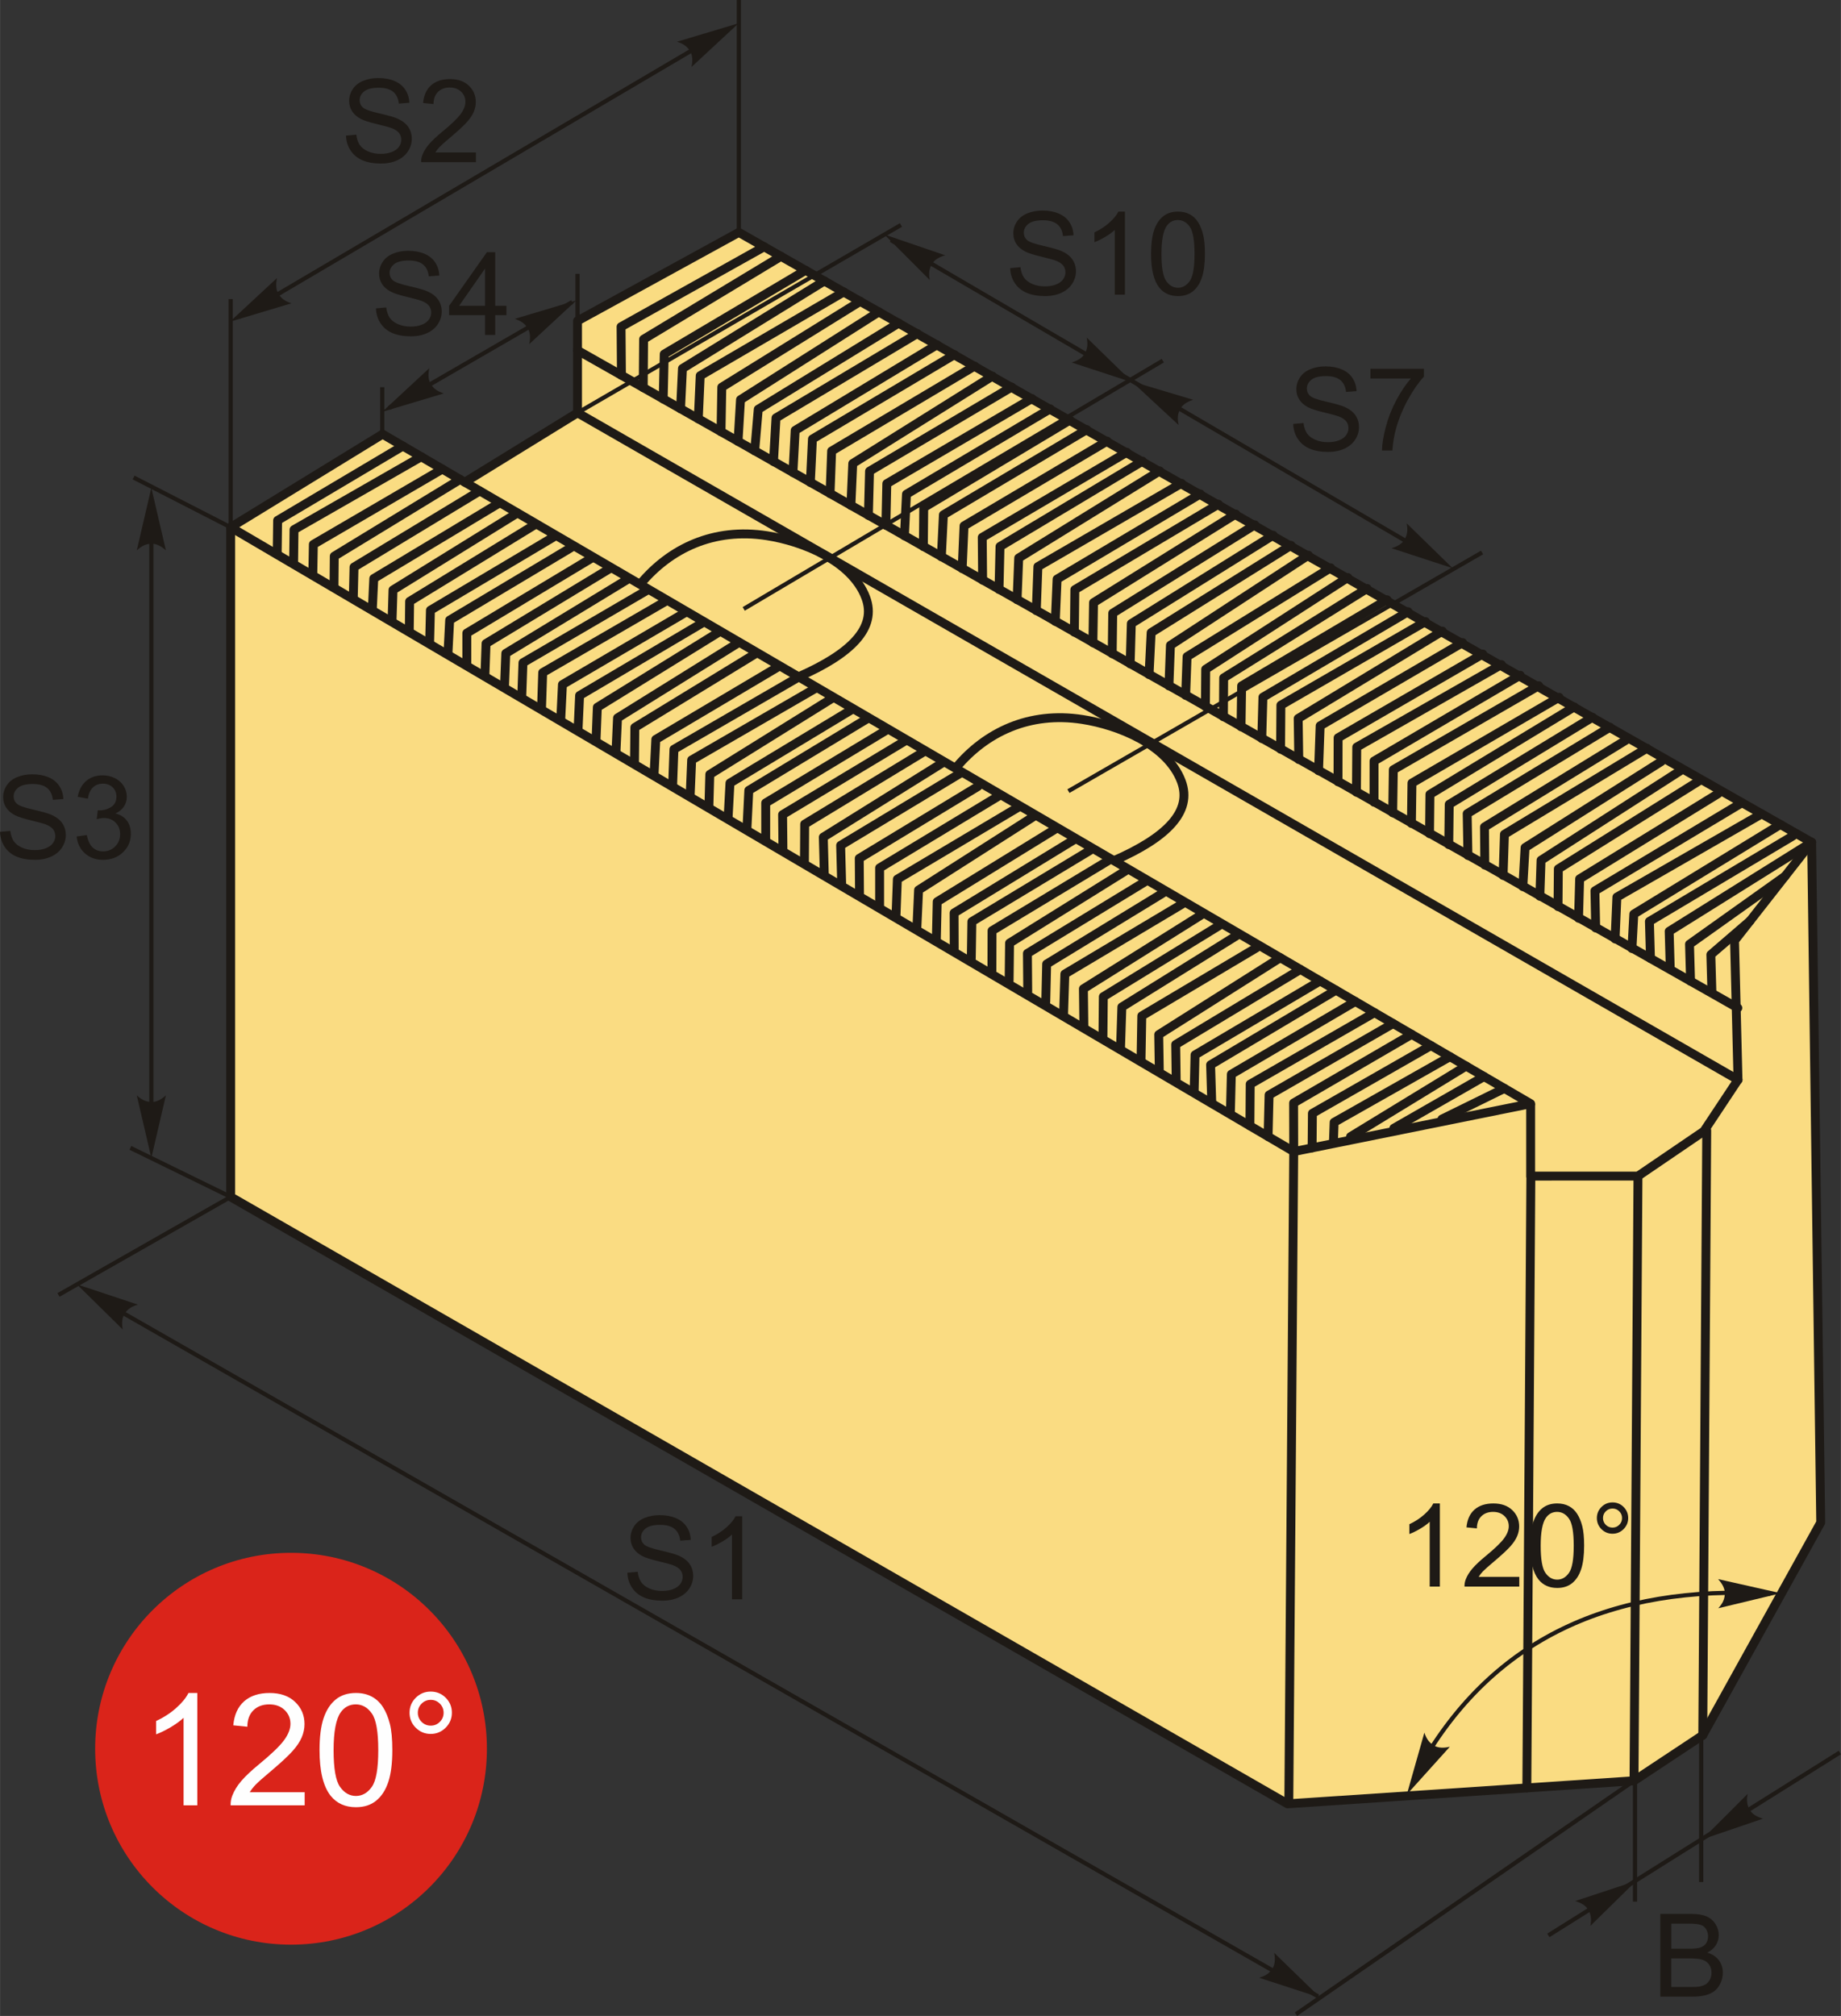 <?xml version="1.0" encoding="UTF-8"?>
<!DOCTYPE svg PUBLIC "-//W3C//DTD SVG 1.1//EN" "http://www.w3.org/Graphics/SVG/1.1/DTD/svg11.dtd">
<!-- Creator: CorelDRAW 2018 (64-Bit) -->
<svg xmlns="http://www.w3.org/2000/svg" xml:space="preserve" width="1034px" height="1132px" version="1.1" style="shape-rendering:geometricPrecision; text-rendering:geometricPrecision; image-rendering:optimizeQuality; fill-rule:evenodd; clip-rule:evenodd"
viewBox="0 0 1417.86 1552.31"
 xmlns:xlink="http://www.w3.org/1999/xlink">
 <rect x="0" y="0" width="1417.86" height="1552.31" fill="#333333" stroke="none"/>
 <defs>
  <style type="text/css">
   <![CDATA[
    .str1 {stroke:#1E1A16;stroke-width:3.24;stroke-miterlimit:22.926}
    .str0 {stroke:#1E1A16;stroke-width:6.85;stroke-linecap:round;stroke-linejoin:round;stroke-miterlimit:22.926}
    .fil1 {fill:none}
    .fil0 {fill:#FADC82}
    .fil4 {fill:#DA241A}
    .fil5 {fill:#FEFEFE;fill-rule:nonzero}
    .fil3 {fill:#1E1A16;fill-rule:nonzero}
    .fil2 {fill:#1E1A16;fill-rule:nonzero}
   ]]>
  </style>
 </defs>
 <g id="Layer_x0020_1">
  <g id="_1982986776112">
   <polygon class="fil0 str0" points="991.6,1388.97 177.64,921.62 177.64,406.03 294.62,334.33 357.96,371.3 444.78,317.87 444.78,247.08 569.01,178.96 1395.27,648.56 1402.27,1172.38 1311.42,1336.15 1258.47,1371.21 "/>
   <polyline class="fil1 str0" points="357.96,371.3 1178.87,849.87 996.38,886.73 177.64,406.03 "/>
   <line class="fil1 str0" x1="444.78" y1="269.78" x2="1338.43" y2= "776.13" />
   <line class="fil1 str0" x1="1338.56" y1="831.44" x2="444.78" y2= "317.87" />
   <polyline class="fil1 str0" points="1178.86,850.88 1178.86,905.62 1261.52,905.59 1312.31,871.02 1338.56,831.44 "/>
   <line class="fil1 str0" x1="1258.47" y1="1371.21" x2="1261.52" y2= "905.59" />
   <line class="fil1 str0" x1="992.62" y1="1385.26" x2="996.38" y2= "886.74" />
   <path class="fil1 str0" d="M493.42 449.41c22.63,-27.02 56.1,-43.28 97.17,-36.92 27.64,4.29 65.43,19.29 76.15,47.58 8.87,23.41 -11.44,43.36 -51.49,60.97"/>
   <path class="fil1 str0" d="M736.47 590.91c22.63,-27.01 56.11,-43.27 97.17,-36.91 27.65,4.29 65.43,19.29 76.15,47.58 8.87,23.41 -11.44,43.35 -51.48,60.96"/>
   <polyline class="fil1 str0" points="213.45,426.88 213.79,400.71 310.27,343.46 "/>
   <polyline class="fil1 str0" points="226.09,434.23 226.42,407.84 324.39,351.7 "/>
   <polyline class="fil1 str0" points="240.88,442.85 241.32,419.18 340.68,361.21 "/>
   <polyline class="fil1 str0" points="354.33,369.18 257.43,428.25 257.21,452.35 "/>
   <polyline class="fil1 str0" points="369.44,378.05 272.64,436.65 272.06,460.99 "/>
   <polyline class="fil1 str0" points="384.89,387.14 287.85,445.46 286.72,469.53 "/>
   <polyline class="fil1 str0" points="398.38,395.06 302.66,454.27 301.91,478.38 "/>
   <polyline class="fil1 str0" points="412.76,403.52 315.47,463.07 315.18,486.1 "/>
   <polyline class="fil1 str0" points="428.04,412.5 331.48,469.88 330.85,495.22 "/>
   <polyline class="fil1 str0" points="441.7,420.53 346.3,477.48 344.97,503.44 "/>
   <polyline class="fil1 str0" points="456.5,429.24 359.51,487.49 359.51,511.9 "/>
   <polyline class="fil1 str0" points="470.34,437.37 374.32,495.5 373.45,520.02 "/>
   <polyline class="fil1 str0" points="484.25,445.55 389.53,503.1 388.52,528.79 "/>
   <polyline class="fil1 str0" points="498.93,454.18 402.74,510.31 401.82,536.53 "/>
   <polyline class="fil1 str0" points="513.31,462.63 417.95,517.91 417.05,545.4 "/>
   <polyline class="fil1 str0" points="528.24,471.41 433.16,527.12 431.85,554.02 "/>
   <polyline class="fil1 str0" points="541.6,479.27 446.37,535.53 445.19,561.79 "/>
   <polyline class="fil1 str0" points="553.99,486.55 460.04,544.6 459.03,569.84 "/>
   <polyline class="fil1 str0" points="568.48,495.07 475.58,552.84 474.4,578.79 "/>
   <polyline class="fil1 str0" points="582.21,503.15 488.91,560.14 488.65,587.08 "/>
   <polyline class="fil1 str0" points="599.53,513.33 505.08,569.34 503.75,595.87 "/>
   <polyline class="fil1 str0" points="614.13,521.91 519.04,576.95 518.05,604.2 "/>
   <polyline class="fil1 str0" points="627.99,530.06 532.68,585.2 531.55,612.06 "/>
   <polyline class="fil1 str0" points="640.93,537.66 546.64,596.3 545.97,620.45 "/>
   <polyline class="fil1 str0" points="655.89,546.46 562.18,602.96 560.79,629.08 "/>
   <polyline class="fil1 str0" points="667.81,553.47 576.7,608.59 575.28,637.52 "/>
   <polyline class="fil1 str0" points="682.69,562.22 589.71,618.26 589.72,645.92 "/>
   <polyline class="fil1 str0" points="696.95,570.61 602.72,627.27 602.98,653.64 "/>
   <polyline class="fil1 str0" points="711.26,579.02 619.73,634.61 619.54,663.28 "/>
   <polyline class="fil1 str0" points="725.7,587.51 634.07,644.61 634.81,672.17 "/>
   <polyline class="fil1 str0" points="739.37,595.54 647.42,650.95 648.2,679.96 "/>
   <polyline class="fil1 str0" points="753.16,605.58 661.76,660.96 661.96,687.97 "/>
   <polyline class="fil1 str0" points="769.06,613 677.44,668.3 677.44,696.99 "/>
   <polyline class="fil1 str0" points="783.95,621.75 691.11,676.97 690.09,704.36 "/>
   <polyline class="fil1 str0" points="795.98,628.82 707.46,685.31 706.18,713.72 "/>
   <polyline class="fil1 str0" points="812.51,638.55 721.8,694.32 721.16,722.44 "/>
   <polyline class="fil1 str0" points="826.71,646.89 734.81,702.99 734.9,730.44 "/>
   <polyline class="fil1 str0" points="839.82,654.6 748.49,709.66 748.05,738.1 "/>
   <polyline class="fil1 str0" points="853.56,662.68 764.03,716.66 763.93,747.34 "/>
   <polyline class="fil1 str0" points="866.93,670.54 777.52,726.18 777.19,755.06 "/>
   <polyline class="fil1 str0" points="881.55,679.14 791.28,734.12 791.52,763.4 "/>
   <polyline class="fil1 str0" points="895.83,687.53 806.09,742.32 805.41,771.49 "/>
   <polyline class="fil1 str0" points="910.46,696.13 820.11,749.99 819.09,782.18 "/>
   <polyline class="fil1 str0" points="924.93,704.64 834.4,761.37 834.77,791.38 "/>
   <polyline class="fil1 str0" points="938.82,712.81 849.74,767.45 849.43,799.98 "/>
   <polyline class="fil1 str0" points="952.11,720.62 864.02,775.39 862.96,807.91 "/>
   <polyline class="fil1 str0" points="967.71,729.79 879.37,782.26 878.76,817.17 "/>
   <polyline class="fil1 str0" points="588.54,190.02 478.31,251.6 478.6,288.96 "/>
   <polyline class="fil1 str0" points="601.5,197.37 495.67,261.2 495.38,298.48 "/>
   <polyline class="fil1 str0" points="620.48,208.12 511.56,272.65 510.76,307.2 "/>
   <polyline class="fil1 str0" points="634.95,216.32 525.6,283.74 524.12,314.78 "/>
   <polyline class="fil1 str0" points="649.86,224.77 539.27,289.28 537.79,322.53 "/>
   <polyline class="fil1 str0" points="662.62,232 555.89,298.14 555.29,332.46 "/>
   <polyline class="fil1 str0" points="676.93,240.1 570.3,307.75 568.4,339.89 "/>
   <polyline class="fil1 str0" points="692.2,248.76 583.97,315.14 581.23,347.17 "/>
   <polyline class="fil1 str0" points="706.47,256.84 597.64,321.79 595.71,355.38 "/>
   <polyline class="fil1 str0" points="721.66,265.45 612.41,331.39 610.69,363.88 "/>
   <polyline class="fil1 str0" points="735.09,273.06 625.71,338.04 624.09,371.47 "/>
   <polyline class="fil1 str0" points="750.64,281.87 640.49,347.28 639.27,380.08 "/>
   <polyline class="fil1 str0" points="764.32,289.62 656.75,356.89 655.33,389.2 "/>
   <polyline class="fil1 str0" points="779.15,298.02 669.68,362.8 668.8,396.83 "/>
   <polyline class="fil1 str0" points="794.78,306.88 682.98,372.4 682.27,404.48 "/>
   <polyline class="fil1 str0" points="808.81,314.83 698.12,380.53 696.54,412.57 "/>
   <polyline class="fil1 str0" points="824.04,323.46 711.42,390.87 711.14,420.84 "/>
   <polyline class="fil1 str0" points="837,330.8 726.57,396.42 725,428.71 "/>
   <polyline class="fil1 str0" points="852.67,339.68 742.46,404.91 741.03,437.8 "/>
   <polyline class="fil1 str0" points="867.82,348.26 756.49,413.78 756.78,446.73 "/>
   <polyline class="fil1 str0" points="879.9,355.11 770.16,420.8 769.4,453.89 "/>
   <polyline class="fil1 str0" points="893.17,362.63 784.57,429.66 783.32,461.78 "/>
   <polyline class="fil1 str0" points="909.96,372.14 799.35,436.31 798.11,470.17 "/>
   <polyline class="fil1 str0" points="924.47,380.36 814.13,445.92 812.74,478.47 "/>
   <polyline class="fil1 str0" points="938.38,388.24 827.8,454.05 827.44,486.81 "/>
   <polyline class="fil1 str0" points="951.74,395.81 842.2,464.02 841.71,494.9 "/>
   <polyline class="fil1 str0" points="966.41,404.13 856.98,472.15 856.58,503.33 "/>
   <polyline class="fil1 str0" points="980.54,412.13 871.31,480.16 870.41,511.18 "/>
   <polyline class="fil1 str0" points="994.3,419.92 886.57,487.13 884.96,519.43 "/>
   <polyline class="fil1 str0" points="1007.68,427.51 901.43,496.87 900.27,528.11 "/>
   <polyline class="fil1 str0" points="1024.83,437.22 914.24,505.58 913.15,535.42 "/>
   <polyline class="fil1 str0" points="1038.04,444.71 928.59,515.32 928.36,544.04 "/>
   <polyline class="fil1 str0" points="1052.92,453.14 942.43,521.98 942.24,551.91 "/>
   <polyline class="fil1 str0" points="1068.3,461.85 956.27,528.13 955.79,559.6 "/>
   <polyline class="fil1 str0" points="1084.5,471.03 972.66,536.84 971.77,568.66 "/>
   <polyline class="fil1 str0" points="1097.88,478.62 986.5,542.99 986.25,576.87 "/>
   <polyline class="fil1 str0" points="1110.88,485.98 999.82,553.24 1000.28,584.83 "/>
   <polyline class="fil1 str0" points="1126.47,494.81 1016.73,558.88 1015.5,593.46 "/>
   <polyline class="fil1 str0" points="1141.96,503.59 1030.57,568.1 1030.48,601.96 "/>
   <polyline class="fil1 str0" points="1156.34,511.74 1044.92,575.27 1044.69,610.01 "/>
   <polyline class="fil1 str0" points="1170.82,519.94 1058.24,586.03 1058.23,617.7 "/>
   <polyline class="fil1 str0" points="1185.09,528.03 1073.1,592.7 1072.61,625.85 "/>
   <polyline class="fil1 str0" points="1200.8,536.93 1087.45,602.95 1087.04,634.03 "/>
   <polyline class="fil1 str0" points="1212.4,544.33 1101.29,611.66 1100.97,641.94 "/>
   <polyline class="fil1 str0" points="1226.44,552.31 1116.15,619.34 1115.79,650.34 "/>
   <polyline class="fil1 str0" points="1239.92,559.96 1129.98,626.52 1130.55,658.71 "/>
   <polyline class="fil1 str0" points="1251.98,570.1 1143.31,636.77 1143.54,666.08 "/>
   <polyline class="fil1 str0" points="1268.41,576.14 1158.68,642.4 1157.64,674.08 "/>
   <polyline class="fil1 str0" points="1279.47,586.37 1174.57,652.65 1172.85,682.7 "/>
   <polyline class="fil1 str0" points="1294.13,593.48 1186.87,662.39 1185.95,690.13 "/>
   <polyline class="fil1 str0" points="1308.3,601.49 1200.19,669.05 1199.94,698.07 "/>
   <polyline class="fil1 str0" points="1323.25,611.15 1216.59,676.74 1215.75,707.03 "/>
   <polyline class="fil1 str0" points="1341.65,618.09 1228.37,685.96 1228.96,714.53 "/>
   <polyline class="fil1 str0" points="1356.81,626.7 1245.28,690.78 1243.89,722.99 "/>
   <polyline class="fil1 str0" points="1371.18,634.87 1258.32,703.85 1256.89,730.36 "/>
   <polyline class="fil1 str0" points="1380.79,643.69 1270.34,709.48 1271.15,738.01 "/>
   <line class="fil1 str1" x1="177.64" y1="406.03" x2="102.88" y2= "367.7" />
   <line class="fil1 str1" x1="177.64" y1="921.62" x2="100.39" y2= "883.86" />
   <line class="fil1 str1" x1="116.53" y1="386.32" x2="116.53" y2= "876.41" />
   <path id="стрелка.cdr" class="fil2" d="M116.53 375.55l11.21 48.24c-3.46,-3.16 -7.31,-5.27 -11.2,-5.11 -4.15,0.17 -7.27,1.5 -11.23,5.11l11.22 -48.24z"/>
   <path id="стрелка.cdr_0" class="fil2" d="M116.53 891.66l11.21 -48.24c-3.46,3.16 -7.31,5.27 -11.2,5.11 -4.15,-0.17 -7.27,-1.5 -11.23,-5.11l11.22 48.24z"/>
   <line class="fil1 str1" x1="569.01" y1="178.96" x2="569.01" y2= "0" />
   <line class="fil1 str1" x1="177.64" y1="406.03" x2="177.64" y2= "230.28" />
   <line class="fil1 str1" x1="183.88" y1="244.24" x2="560.79" y2= "22.3" />
   <path id="стрелка.cdr_1" class="fil2" d="M177.03 247.76l36.3 -33.68c-1.02,4.57 -0.94,8.96 1.13,12.26 2.21,3.51 4.9,5.56 10,7.21l-47.43 14.21z"/>
   <path id="стрелка.cdr_2" class="fil2" d="M568.85 17.92l-36.31 33.68c1.02,-4.58 0.95,-8.96 -1.12,-12.26 -2.21,-3.51 -4.91,-5.57 -10.01,-7.22l47.44 -14.2z"/>
   <line class="fil1 str1" x1="444.78" y1="247.08" x2="444.78" y2= "210.87" />
   <line class="fil1 str1" x1="294.38" y1="334.34" x2="294.38" y2= "298.13" />
   <line class="fil1 str1" x1="440.68" y1="232.58" x2="299.59" y2= "314.2" />
   <path id="стрелка.cdr_3" class="fil2" d="M443.85 231.34l-36.3 33.68c1.01,-4.58 0.94,-8.96 -1.13,-12.26 -2.21,-3.51 -4.91,-5.57 -10.01,-7.22l47.44 -14.2z"/>
   <path id="стрелка.cdr_4" class="fil2" d="M294.33 317.15l36.3 -33.67c-1.01,4.57 -0.94,8.96 1.13,12.26 2.21,3.51 4.91,5.56 10.01,7.21l-47.44 14.2z"/>
   <line class="fil1 str1" x1="444.78" y1="317.87" x2="693.88" y2= "173.24" />
   <line class="fil1 str1" x1="572.78" y1="468.86" x2="895.54" y2= "277.71" />
   <line class="fil1 str1" x1="822.86" y1="609.17" x2="1141.45" y2= "425.41" />
   <line class="fil1 str1" x1="686.13" y1="184.87" x2="1109.47" y2= "432.21" />
   <path id="стрелка.cdr_5" class="fil2" d="M681.09 180.56l46.86 16.03c-4.52,1.27 -8.34,3.41 -10.27,6.8 -2.04,3.6 -2.58,6.95 -1.61,12.23l-34.98 -35.06z"/>
   <path id="стрелка.cdr_6" class="fil2" d="M871.46 293.64l47.45 14.18c-4.46,1.45 -8.2,3.74 -9.99,7.2 -1.91,3.68 -2.31,7.05 -1.14,12.28l-36.32 -33.66z"/>
   <path id="стрелка.cdr_7" class="fil2" d="M872.38 294.51l-47.06 -15.39c4.49,-1.33 8.29,-3.52 10.17,-6.93 2,-3.64 2.49,-7 1.45,-12.26l35.44 34.58z"/>
   <path id="стрелка.cdr_8" class="fil2" d="M1118.8 437.52l-47.07 -15.39c4.49,-1.34 8.29,-3.53 10.17,-6.94 2,-3.64 2.49,-6.99 1.45,-12.25l35.45 34.58z"/>
   <line class="fil1 str1" x1="177.64" y1="921.62" x2="45.02" y2= "997.12" />
   <line class="fil1 str1" x1="1258.47" y1="1371.21" x2="998.12" y2= "1550.98" />
   <line class="fil1 str1" x1="70.34" y1="997.12" x2="1015.06" y2= "1537.21" />
   <path id="стрелка.cdr_9" class="fil2" d="M59.22 988.98l35.29 34.74c-0.88,-4.61 -0.67,-8.99 1.49,-12.22 2.31,-3.45 5.07,-5.42 10.22,-6.92l-47 -15.6z"/>
   <path id="стрелка.cdr_10" class="fil2" d="M1016.84 1538.21l-35.51 -34.52c0.92,4.6 0.74,8.98 -1.41,12.23 -2.29,3.46 -5.04,5.45 -10.17,6.98l47.09 15.31z"/>
   <line class="fil1 str1" x1="1259.26" y1="1322.96" x2="1259.26" y2= "1464.29" />
   <line class="fil1 str1" x1="1310.22" y1="1311.8" x2="1310.22" y2= "1449.18" />
   <line class="fil1 str1" x1="1192.5" y1="1490.28" x2="1417" y2= "1349.45" />
   <path id="стрелка.cdr_11" class="fil2" d="M1260.17 1448.3l-47.02 15.54c4.5,1.31 8.3,3.5 10.19,6.9 2.01,3.63 2.51,6.99 1.49,12.25l35.34 -34.69z"/>
   <path id="стрелка.cdr_12" class="fil2" d="M1310.96 1416.35l46.87 -15.97c-4.51,-1.27 -8.33,-3.42 -10.25,-6.81 -2.04,-3.61 -2.57,-6.96 -1.6,-12.23l-35.02 35.01z"/>
   <path class="fil1 str1" d="M1094.28 1359.17c55.76,-97.08 146.69,-139.17 269.13,-131.95"/>
   <path id="стрелка.cdr_13" class="fil2" d="M1083.48 1381.79l33.15 -36.79c-4.55,1.09 -8.94,1.08 -12.27,-0.94 -3.54,-2.16 -5.64,-4.83 -7.36,-9.91l-13.52 47.64z"/>
   <path id="стрелка.cdr_14" class="fil2" d="M1371.54 1226.8l-48.32 -10.86c3.18,3.45 5.32,7.27 5.19,11.17 -0.14,4.14 -1.44,7.27 -5.02,11.26l48.15 -11.57z"/>
   <path class="fil3" d="M0 640.54l7.92 -0.71c0.37,3.2 1.25,5.83 2.63,7.89 1.38,2.05 3.51,3.71 6.41,4.99 2.89,1.26 6.15,1.89 9.77,1.89 3.22,0 6.05,-0.47 8.52,-1.43 2.46,-0.97 4.28,-2.29 5.49,-3.97 1.2,-1.67 1.81,-3.5 1.81,-5.46 0,-1.98 -0.58,-3.72 -1.74,-5.22 -1.16,-1.48 -3.07,-2.73 -5.74,-3.75 -1.71,-0.65 -5.49,-1.69 -11.35,-3.1 -5.86,-1.41 -9.95,-2.73 -12.3,-3.98 -3.04,-1.6 -5.29,-3.59 -6.78,-5.94 -1.49,-2.36 -2.24,-5.02 -2.24,-7.94 0,-3.23 0.92,-6.25 2.75,-9.03 1.82,-2.81 4.48,-4.93 7.99,-6.38 3.5,-1.46 7.41,-2.18 11.69,-2.18 4.72,0 8.89,0.75 12.49,2.28 3.61,1.51 6.38,3.75 8.32,6.72 1.95,2.95 2.99,6.3 3.13,10.04l-8.09 0.63c-0.43,-4.02 -1.9,-7.06 -4.41,-9.11 -2.51,-2.06 -6.22,-3.09 -11.11,-3.09 -5.1,0 -8.83,0.94 -11.16,2.81 -2.33,1.87 -3.5,4.12 -3.5,6.76 0,2.29 0.83,4.17 2.48,5.65 1.63,1.47 5.86,3 12.71,4.54 6.86,1.56 11.56,2.91 14.11,4.07 3.69,1.7 6.44,3.85 8.2,6.48 1.77,2.61 2.65,5.62 2.65,9.03 0,3.4 -0.97,6.57 -2.91,9.57 -1.95,3 -4.72,5.33 -8.36,6.99 -3.63,1.66 -7.71,2.49 -12.26,2.49 -5.76,0 -10.58,-0.85 -14.47,-2.52 -3.9,-1.68 -6.94,-4.2 -9.15,-7.58 -2.22,-3.37 -3.38,-7.18 -3.5,-11.44z"/>
   <path id="1" class="fil3" d="M59.01 644.1l7.83 -1.07c0.91,4.45 2.42,7.66 4.57,9.62 2.15,1.95 4.79,2.93 7.92,2.93 3.71,0 6.84,-1.27 9.36,-3.82 2.53,-2.56 3.79,-5.72 3.79,-9.48 0,-3.59 -1.18,-6.56 -3.53,-8.9 -2.35,-2.33 -5.33,-3.5 -8.96,-3.5 -1.49,0 -3.33,0.29 -5.54,0.87l0.88 -6.85c0.52,0.06 0.95,0.09 1.26,0.09 3.35,0 6.35,-0.88 9.03,-2.62 2.67,-1.73 4.01,-4.4 4.01,-8.01 0,-2.86 -0.98,-5.23 -2.92,-7.12 -1.95,-1.88 -4.45,-2.81 -7.52,-2.81 -3.06,0 -5.6,0.96 -7.63,2.89 -2.03,1.93 -3.34,4.82 -3.92,8.68l-7.83 -1.43c0.97,-5.25 3.13,-9.33 6.53,-12.22 3.38,-2.89 7.61,-4.33 12.65,-4.33 3.47,0 6.68,0.74 9.6,2.24 2.94,1.48 5.18,3.51 6.72,6.08 1.56,2.58 2.33,5.31 2.33,8.2 0,2.75 -0.74,5.24 -2.21,7.49 -1.48,2.26 -3.68,4.05 -6.57,5.39 3.77,0.86 6.69,2.67 8.78,5.41 2.08,2.73 3.11,6.17 3.11,10.28 0,5.57 -2.03,10.3 -6.08,14.17 -4.06,3.87 -9.2,5.8 -15.4,5.8 -5.59,0 -10.23,-1.68 -13.93,-5.01 -3.7,-3.34 -5.81,-7.66 -6.33,-12.97z"/>
   <path class="fil3" d="M266.48 104.41l7.92 -0.71c0.37,3.21 1.25,5.83 2.62,7.89 1.38,2.05 3.52,3.71 6.41,4.99 2.9,1.26 6.16,1.9 9.78,1.9 3.22,0 6.05,-0.48 8.51,-1.44 2.47,-0.97 4.29,-2.29 5.49,-3.96 1.2,-1.68 1.81,-3.5 1.81,-5.46 0,-1.99 -0.58,-3.73 -1.73,-5.22 -1.16,-1.49 -3.07,-2.73 -5.74,-3.76 -1.71,-0.65 -5.49,-1.69 -11.35,-3.1 -5.86,-1.41 -9.96,-2.73 -12.3,-3.97 -3.04,-1.6 -5.3,-3.59 -6.78,-5.95 -1.5,-2.36 -2.24,-5.02 -2.24,-7.94 0,-3.23 0.92,-6.24 2.74,-9.03 1.83,-2.81 4.49,-4.93 8,-6.38 3.5,-1.45 7.4,-2.18 11.69,-2.18 4.72,0 8.89,0.75 12.49,2.28 3.61,1.52 6.38,3.76 8.32,6.72 1.95,2.95 2.98,6.31 3.13,10.05l-8.1 0.62c-0.43,-4.02 -1.9,-7.06 -4.4,-9.11 -2.51,-2.06 -6.22,-3.09 -11.11,-3.09 -5.11,0 -8.83,0.94 -11.16,2.81 -2.33,1.87 -3.5,4.12 -3.5,6.76 0,2.29 0.83,4.17 2.48,5.66 1.63,1.46 5.86,2.99 12.71,4.53 6.85,1.56 11.56,2.91 14.11,4.07 3.69,1.71 6.44,3.86 8.2,6.48 1.77,2.61 2.64,5.62 2.64,9.04 0,3.39 -0.96,6.57 -2.91,9.56 -1.94,3 -4.71,5.33 -8.35,6.99 -3.63,1.66 -7.71,2.49 -12.27,2.49 -5.75,0 -10.57,-0.84 -14.46,-2.52 -3.9,-1.68 -6.94,-4.2 -9.15,-7.58 -2.23,-3.37 -3.38,-7.18 -3.5,-11.44z"/>
   <path id="1" class="fil3" d="M366.52 117.41l0 7.47 -42.19 0c-0.06,-1.88 0.25,-3.69 0.92,-5.44 1.08,-2.86 2.82,-5.7 5.21,-8.47 2.39,-2.77 5.8,-5.98 10.23,-9.61 6.9,-5.68 11.59,-10.18 14.04,-13.5 2.46,-3.32 3.69,-6.47 3.69,-9.44 0,-3.1 -1.11,-5.71 -3.34,-7.84 -2.22,-2.12 -5.13,-3.19 -8.7,-3.19 -3.79,0 -6.81,1.13 -9.08,3.38 -2.27,2.24 -3.42,5.35 -3.44,9.35l-8.02 -0.81c0.55,-5.99 2.63,-10.56 6.22,-13.7 3.6,-3.15 8.43,-4.72 14.49,-4.72 6.11,0 10.97,1.69 14.52,5.09 3.58,3.39 5.36,7.61 5.36,12.62 0,2.55 -0.52,5.06 -1.57,7.52 -1.04,2.48 -2.78,5.08 -5.19,7.81 -2.44,2.71 -6.46,6.46 -12.06,11.21 -4.71,3.95 -7.73,6.62 -9.07,8.03 -1.33,1.4 -2.43,2.81 -3.3,4.24l31.28 0z"/>
   <path class="fil3" d="M289.53 237.44l7.92 -0.71c0.38,3.2 1.25,5.83 2.63,7.89 1.38,2.05 3.52,3.71 6.41,4.98 2.89,1.26 6.16,1.9 9.77,1.9 3.22,0 6.06,-0.47 8.52,-1.44 2.46,-0.96 4.29,-2.28 5.49,-3.96 1.2,-1.67 1.81,-3.5 1.81,-5.46 0,-1.98 -0.58,-3.72 -1.74,-5.22 -1.16,-1.48 -3.07,-2.73 -5.74,-3.75 -1.71,-0.65 -5.49,-1.69 -11.35,-3.1 -5.86,-1.41 -9.95,-2.73 -12.29,-3.98 -3.05,-1.6 -5.3,-3.59 -6.78,-5.95 -1.5,-2.35 -2.24,-5.01 -2.24,-7.93 0,-3.23 0.92,-6.25 2.74,-9.03 1.82,-2.81 4.48,-4.93 8,-6.38 3.5,-1.46 7.4,-2.18 11.68,-2.18 4.72,0 8.89,0.75 12.5,2.28 3.6,1.51 6.37,3.75 8.32,6.72 1.94,2.95 2.98,6.3 3.13,10.04l-8.1 0.63c-0.43,-4.02 -1.9,-7.07 -4.41,-9.11 -2.51,-2.06 -6.21,-3.09 -11.11,-3.09 -5.1,0 -8.82,0.94 -11.15,2.81 -2.33,1.86 -3.5,4.12 -3.5,6.76 0,2.28 0.83,4.17 2.47,5.65 1.63,1.47 5.86,3 12.72,4.54 6.85,1.56 11.55,2.91 14.1,4.07 3.7,1.7 6.44,3.85 8.21,6.48 1.76,2.61 2.64,5.62 2.64,9.03 0,3.4 -0.97,6.57 -2.91,9.57 -1.94,3 -4.72,5.33 -8.35,6.99 -3.64,1.66 -7.72,2.49 -12.27,2.49 -5.76,0 -10.58,-0.85 -14.46,-2.52 -3.9,-1.68 -6.95,-4.2 -9.16,-7.58 -2.22,-3.37 -3.38,-7.18 -3.5,-11.44z"/>
   <path id="1" class="fil3" d="M373.55 257.91l0 -15.22 -27.68 0 0 -7.21 29.11 -41.3 6.41 0 0 41.3 8.63 0 0 7.21 -8.63 0 0 15.22 -7.84 0zm0 -22.43l0 -28.67 -19.98 28.67 19.98 0z"/>
   <path class="fil3" d="M778 206.45l7.92 -0.71c0.37,3.21 1.25,5.83 2.63,7.89 1.38,2.05 3.51,3.71 6.41,4.99 2.89,1.26 6.15,1.89 9.77,1.89 3.22,0 6.06,-0.47 8.52,-1.43 2.46,-0.97 4.28,-2.29 5.49,-3.96 1.2,-1.68 1.81,-3.5 1.81,-5.46 0,-1.99 -0.58,-3.73 -1.74,-5.22 -1.16,-1.49 -3.07,-2.73 -5.74,-3.76 -1.71,-0.65 -5.49,-1.69 -11.35,-3.1 -5.86,-1.41 -9.95,-2.73 -12.3,-3.97 -3.04,-1.61 -5.29,-3.59 -6.78,-5.95 -1.49,-2.36 -2.23,-5.02 -2.23,-7.94 0,-3.23 0.92,-6.24 2.74,-9.03 1.82,-2.81 4.48,-4.93 7.99,-6.38 3.51,-1.45 7.41,-2.18 11.69,-2.18 4.72,0 8.89,0.75 12.49,2.28 3.61,1.52 6.38,3.76 8.33,6.72 1.94,2.95 2.98,6.31 3.13,10.05l-8.1 0.62c-0.43,-4.02 -1.9,-7.06 -4.41,-9.11 -2.51,-2.06 -6.21,-3.09 -11.11,-3.09 -5.1,0 -8.83,0.94 -11.15,2.81 -2.33,1.87 -3.51,4.12 -3.51,6.76 0,2.29 0.84,4.17 2.48,5.66 1.63,1.46 5.86,2.99 12.72,4.53 6.85,1.56 11.55,2.91 14.1,4.07 3.7,1.7 6.44,3.86 8.2,6.48 1.77,2.61 2.65,5.62 2.65,9.04 0,3.39 -0.97,6.57 -2.91,9.56 -1.95,3 -4.72,5.33 -8.35,6.99 -3.64,1.66 -7.72,2.49 -12.27,2.49 -5.76,0 -10.58,-0.84 -14.46,-2.52 -3.91,-1.68 -6.95,-4.2 -9.16,-7.58 -2.22,-3.37 -3.38,-7.18 -3.5,-11.44z"/>
   <path id="1" class="fil3" d="M866.38 226.92l-7.83 0 0 -49.87c-1.88,1.81 -4.36,3.61 -7.42,5.4 -3.05,1.8 -5.81,3.15 -8.24,4.04l0 -7.57c4.37,-2.05 8.2,-4.54 11.48,-7.48 3.28,-2.92 5.61,-5.75 6.97,-8.51l5.04 0 0 63.99z"/>
   <path id="2" class="fil3" d="M886.51 195.48c0,-7.52 0.78,-13.61 2.32,-18.21 1.56,-4.61 3.86,-8.15 6.91,-10.63 3.04,-2.48 6.88,-3.71 11.51,-3.71 3.41,0 6.41,0.68 9.01,2.06 2.58,1.38 4.71,3.37 6.37,5.96 1.67,2.59 2.97,5.75 3.92,9.47 0.97,3.72 1.44,8.75 1.44,15.06 0,7.47 -0.77,13.52 -2.3,18.12 -1.53,4.62 -3.83,8.16 -6.88,10.65 -3.04,2.5 -6.9,3.74 -11.56,3.74 -6.13,0 -10.95,-2.18 -14.45,-6.56 -4.2,-5.34 -6.29,-13.98 -6.29,-25.95zm8.01 0.03c0,10.48 1.22,17.45 3.67,20.9 2.45,3.45 5.47,5.17 9.06,5.17 3.59,0 6.62,-1.73 9.07,-5.19 2.44,-3.47 3.66,-10.43 3.66,-20.88 0,-10.49 -1.22,-17.46 -3.66,-20.91 -2.44,-3.45 -5.49,-5.17 -9.16,-5.17 -3.59,0 -6.46,1.52 -8.62,4.57 -2.68,3.87 -4.02,11.05 -4.02,21.51z"/>
   <path class="fil3" d="M996 326.44l7.92 -0.71c0.37,3.2 1.25,5.82 2.63,7.89 1.38,2.04 3.51,3.71 6.41,4.98 2.89,1.26 6.15,1.9 9.77,1.9 3.22,0 6.06,-0.48 8.52,-1.44 2.46,-0.96 4.29,-2.28 5.49,-3.96 1.2,-1.68 1.81,-3.5 1.81,-5.46 0,-1.99 -0.58,-3.72 -1.74,-5.22 -1.16,-1.48 -3.07,-2.73 -5.74,-3.75 -1.71,-0.66 -5.49,-1.69 -11.35,-3.1 -5.86,-1.41 -9.95,-2.73 -12.3,-3.98 -3.04,-1.6 -5.29,-3.59 -6.77,-5.95 -1.5,-2.36 -2.24,-5.01 -2.24,-7.93 0,-3.24 0.92,-6.25 2.74,-9.04 1.82,-2.8 4.48,-4.92 7.99,-6.38 3.51,-1.45 7.41,-2.18 11.69,-2.18 4.72,0 8.89,0.76 12.49,2.29 3.61,1.51 6.38,3.75 8.33,6.72 1.94,2.95 2.98,6.3 3.13,10.04l-8.1 0.62c-0.43,-4.02 -1.9,-7.06 -4.41,-9.11 -2.51,-2.06 -6.21,-3.08 -11.11,-3.08 -5.1,0 -8.83,0.93 -11.15,2.8 -2.33,1.87 -3.5,4.13 -3.5,6.77 0,2.28 0.83,4.16 2.47,5.65 1.63,1.47 5.86,3 12.72,4.54 6.85,1.56 11.55,2.91 14.1,4.06 3.7,1.71 6.44,3.86 8.21,6.49 1.76,2.61 2.64,5.62 2.64,9.03 0,3.4 -0.97,6.57 -2.91,9.57 -1.94,2.99 -4.72,5.32 -8.35,6.98 -3.64,1.67 -7.72,2.5 -12.27,2.5 -5.76,0 -10.58,-0.85 -14.46,-2.53 -3.91,-1.67 -6.95,-4.19 -9.16,-7.58 -2.22,-3.36 -3.38,-7.18 -3.5,-11.43z"/>
   <path id="1" class="fil3" d="M1055.46 291.46l0 -7.48 41.21 0 0 6.05c-4.05,4.32 -8.09,10.06 -12.06,17.23 -3.99,7.16 -7.07,14.53 -9.24,22.12 -1.56,5.32 -2.57,11.18 -3,17.53l-8.01 0c0.09,-5.01 1.07,-11.08 2.95,-18.19 1.88,-7.12 4.57,-13.97 8.08,-20.57 3.52,-6.6 7.26,-12.17 11.22,-16.69l-31.15 0z"/>
   <path class="fil3" d="M483.2 1211l7.93 -0.71c0.37,3.2 1.24,5.83 2.62,7.89 1.38,2.05 3.52,3.71 6.41,4.98 2.89,1.26 6.16,1.9 9.78,1.9 3.21,0 6.05,-0.47 8.51,-1.44 2.46,-0.96 4.29,-2.28 5.49,-3.96 1.2,-1.68 1.81,-3.5 1.81,-5.46 0,-1.98 -0.58,-3.72 -1.74,-5.22 -1.15,-1.48 -3.07,-2.73 -5.74,-3.75 -1.7,-0.65 -5.49,-1.69 -11.35,-3.1 -5.85,-1.41 -9.95,-2.73 -12.29,-3.98 -3.04,-1.6 -5.3,-3.59 -6.78,-5.95 -1.5,-2.35 -2.24,-5.01 -2.24,-7.93 0,-3.24 0.92,-6.25 2.74,-9.04 1.83,-2.8 4.48,-4.92 8,-6.37 3.5,-1.46 7.4,-2.19 11.69,-2.19 4.71,0 8.88,0.76 12.49,2.29 3.6,1.51 6.37,3.75 8.32,6.72 1.94,2.95 2.98,6.3 3.13,10.04l-8.1 0.62c-0.43,-4.02 -1.9,-7.06 -4.41,-9.1 -2.5,-2.07 -6.21,-3.09 -11.11,-3.09 -5.1,0 -8.82,0.93 -11.15,2.8 -2.33,1.87 -3.5,4.13 -3.5,6.77 0,2.28 0.83,4.17 2.47,5.65 1.64,1.47 5.86,3 12.72,4.54 6.85,1.56 11.55,2.91 14.1,4.06 3.7,1.71 6.44,3.86 8.21,6.49 1.76,2.61 2.64,5.62 2.64,9.03 0,3.4 -0.97,6.57 -2.91,9.57 -1.94,3 -4.72,5.32 -8.35,6.99 -3.64,1.66 -7.71,2.49 -12.27,2.49 -5.75,0 -10.58,-0.85 -14.46,-2.52 -3.9,-1.68 -6.94,-4.2 -9.15,-7.58 -2.23,-3.37 -3.39,-7.18 -3.51,-11.44z"/>
   <path id="1" class="fil3" d="M571.59 1231.47l-7.84 0 0 -49.87c-1.88,1.81 -4.36,3.6 -7.41,5.4 -3.06,1.79 -5.82,3.14 -8.25,4.03l0 -7.56c4.37,-2.05 8.2,-4.54 11.48,-7.48 3.28,-2.92 5.61,-5.75 6.97,-8.51l5.05 0 0 63.99z"/>
   <path class="fil3" d="M1278.72 1537.46l0 -63.73 23.91 0c4.87,0 8.77,0.64 11.72,1.93 2.94,1.29 5.24,3.28 6.9,5.96 1.68,2.67 2.51,5.48 2.51,8.41 0,2.72 -0.74,5.28 -2.21,7.69 -1.47,2.4 -3.7,4.34 -6.68,5.83 3.86,1.13 6.82,3.05 8.89,5.78 2.07,2.72 3.11,5.94 3.11,9.64 0,3 -0.64,5.78 -1.9,8.34 -1.26,2.57 -2.82,4.54 -4.67,5.94 -1.85,1.37 -4.18,2.43 -6.97,3.14 -2.81,0.71 -6.23,1.07 -10.3,1.07l-24.31 0zm8.46 -36.94l13.78 0c3.74,0 6.42,-0.25 8.04,-0.74 2.15,-0.64 3.76,-1.71 4.85,-3.19 1.08,-1.48 1.63,-3.34 1.63,-5.58 0,-2.12 -0.51,-3.99 -1.53,-5.59 -1.01,-1.62 -2.46,-2.73 -4.35,-3.32 -1.88,-0.6 -5.11,-0.89 -9.68,-0.89l-12.74 0 0 19.31zm0 29.46l15.87 0c2.73,0 4.64,-0.1 5.75,-0.31 1.93,-0.34 3.56,-0.92 4.87,-1.73 1.3,-0.82 2.37,-2.01 3.22,-3.57 0.84,-1.55 1.26,-3.35 1.26,-5.38 0,-2.39 -0.61,-4.45 -1.84,-6.22 -1.22,-1.76 -2.91,-2.99 -5.07,-3.7 -2.15,-0.72 -5.27,-1.07 -9.32,-1.07l-14.74 0 0 21.98z"/>
   <circle class="fil4" cx="224.12" cy="1346.55" r="150.86"/>
   <path class="fil5" d="M151.94 1390.12l-10.58 0 0 -67.41c-2.55,2.44 -5.9,4.87 -10.03,7.3 -4.13,2.42 -7.86,4.25 -11.15,5.45l0 -10.23c5.91,-2.77 11.09,-6.13 15.52,-10.1 4.43,-3.95 7.58,-7.79 9.42,-11.51l6.82 0 0 86.5z"/>
   <path id="1" class="fil5" d="M234.62 1380.02l0 10.1 -57.03 0c-0.08,-2.54 0.34,-4.99 1.25,-7.35 1.46,-3.87 3.81,-7.71 7.03,-11.46 3.23,-3.74 7.84,-8.08 13.84,-12.99 9.33,-7.68 15.66,-13.76 18.97,-18.25 3.33,-4.49 4.99,-8.74 4.99,-12.75 0,-4.19 -1.5,-7.72 -4.51,-10.61 -3.01,-2.87 -6.94,-4.31 -11.77,-4.31 -5.11,0 -9.2,1.52 -12.27,4.57 -3.07,3.03 -4.61,7.24 -4.65,12.63l-10.83 -1.08c0.74,-8.1 3.55,-14.28 8.4,-18.53 4.87,-4.25 11.39,-6.37 19.59,-6.37 8.26,0 14.82,2.28 19.63,6.87 4.84,4.6 7.24,10.29 7.24,17.07 0,3.45 -0.7,6.84 -2.12,10.17 -1.41,3.34 -3.75,6.85 -7.02,10.54 -3.29,3.67 -8.72,8.75 -16.3,15.16 -6.36,5.34 -10.45,8.95 -12.26,10.85 -1.8,1.91 -3.29,3.81 -4.47,5.74l42.29 0z"/>
   <path id="2" class="fil5" d="M246.07 1347.61c0,-10.17 1.05,-18.39 3.13,-24.6 2.11,-6.24 5.22,-11.03 9.35,-14.38 4.11,-3.35 9.3,-5.01 15.56,-5.01 4.61,0 8.66,0.92 12.17,2.78 3.49,1.87 6.38,4.56 8.62,8.06 2.25,3.49 4.02,7.77 5.3,12.8 1.3,5.03 1.94,11.83 1.94,20.35 0,10.11 -1.04,18.29 -3.1,24.51 -2.07,6.23 -5.18,11.03 -9.31,14.4 -4.11,3.36 -9.32,5.05 -15.62,5.05 -8.28,0 -14.8,-2.95 -19.53,-8.86 -5.68,-7.22 -8.51,-18.92 -8.51,-35.1zm10.83 0.04c0,14.18 1.65,23.6 4.96,28.26 3.31,4.67 7.4,7 12.25,7 4.85,0 8.94,-2.35 12.25,-7.02 3.31,-4.7 4.95,-14.1 4.95,-28.24 0,-14.18 -1.64,-23.6 -4.95,-28.25 -3.29,-4.68 -7.42,-7 -12.37,-7 -4.85,0 -8.75,2.06 -11.65,6.18 -3.63,5.23 -5.44,14.93 -5.44,29.07z"/>
   <path id="3" class="fil5" d="M315.4 1318.8c0,-4.5 1.6,-8.33 4.79,-11.52 3.19,-3.16 7.02,-4.75 11.49,-4.75 4.53,0 8.39,1.59 11.57,4.75 3.17,3.19 4.76,7.02 4.76,11.52 0,4.51 -1.61,8.36 -4.8,11.55 -3.19,3.18 -7.04,4.79 -11.53,4.79 -4.47,0 -8.3,-1.58 -11.49,-4.75 -3.19,-3.19 -4.79,-7.04 -4.79,-11.59zm6.38 0.04c0,2.74 0.96,5.07 2.9,7.01 1.95,1.95 4.3,2.91 7.06,2.91 2.71,0 5.04,-0.96 6.98,-2.91 1.95,-1.94 2.91,-4.27 2.91,-7.01 0,-2.75 -0.96,-5.08 -2.91,-7.02 -1.94,-1.95 -4.27,-2.91 -6.98,-2.91 -2.76,0 -5.11,0.96 -7.06,2.91 -1.94,1.94 -2.9,4.27 -2.9,7.02z"/>
   <polyline class="fil1 str0" points="986.03,737.45 892.4,796.67 892.86,825.45 "/>
   <polyline class="fil1 str0" points="1001.52,746.49 905.48,804.29 905.84,830.81 "/>
   <polyline class="fil1 str0" points="1016.7,755.34 920.37,812.29 919.68,841.17 "/>
   <polyline class="fil1 str0" points="1028.92,762.46 932.36,819.92 933.26,849.14 "/>
   <polyline class="fil1 str0" points="1043.83,771.15 948.34,827.18 947.58,857.53 "/>
   <polyline class="fil1 str0" points="1058.58,779.75 962.87,834.81 962.64,866.92 "/>
   <polyline class="fil1 str0" points="1072.95,788.13 977.4,843.16 976.63,875.14 "/>
   <polyline class="fil1 str0" points="1087.23,796.45 996.29,849.34 996.38,886.73 "/>
   <polyline class="fil1 str0" points="1102.07,805.1 1010.77,857.3 1010.54,883.87 "/>
   <polyline class="fil1 str0" points="1116.73,813.65 1027.51,864.18 1026.96,879.42 "/>
   <line class="fil1 str0" x1="1040.17" y1="875.21" x2="1129.15" y2= "820.89" />
   <line class="fil1 str0" x1="1073.48" y1="868.78" x2="1142.98" y2= "828.95" />
   <line class="fil1 str0" x1="1110.54" y1="861.72" x2="1158.65" y2= "838.09" />
   <polyline class="fil1 str0" points="1395.27,648.56 1285.56,717.11 1286.37,745.64 "/>
   <polyline class="fil1 str0" points="1374.81,674.68 1301.22,727.05 1302.03,755.57 "/>
   <polyline class="fil1 str0" points="1347.86,709.06 1317.65,735.07 1318.46,763.6 "/>
   <polyline class="fil1 str0" points="1395.27,648.56 1335.89,724.35 1338.56,831.44 "/>
   <line class="fil1 str0" x1="1311.42" y1="1336.15" x2="1314.48" y2= "870.53" />
   <line class="fil1 str0" x1="1175.92" y1="1376.7" x2="1179.02" y2= "906.39" />
   <path class="fil3" d="M1108.95 1221.67l-7.84 0 0 -49.88c-1.88,1.81 -4.36,3.61 -7.41,5.4 -3.06,1.8 -5.82,3.15 -8.25,4.04l0 -7.57c4.38,-2.04 8.2,-4.54 11.48,-7.47 3.28,-2.93 5.61,-5.76 6.97,-8.52l5.05 0 0 64z"/>
   <path id="1" class="fil3" d="M1170.11 1214.19l0 7.48 -42.19 0c-0.06,-1.89 0.25,-3.7 0.92,-5.45 1.08,-2.86 2.82,-5.69 5.21,-8.47 2.38,-2.77 5.8,-5.98 10.23,-9.61 6.9,-5.68 11.59,-10.18 14.03,-13.5 2.47,-3.32 3.7,-6.47 3.7,-9.43 0,-3.1 -1.11,-5.71 -3.34,-7.85 -2.22,-2.12 -5.13,-3.19 -8.71,-3.19 -3.78,0 -6.81,1.13 -9.08,3.38 -2.27,2.24 -3.41,5.36 -3.44,9.35l-8.01 -0.8c0.55,-6 2.63,-10.57 6.22,-13.71 3.6,-3.14 8.42,-4.72 14.49,-4.72 6.11,0 10.96,1.69 14.52,5.09 3.58,3.4 5.36,7.61 5.36,12.62 0,2.56 -0.52,5.06 -1.57,7.53 -1.04,2.47 -2.78,5.07 -5.2,7.8 -2.43,2.71 -6.45,6.47 -12.06,11.21 -4.7,3.95 -7.72,6.62 -9.06,8.03 -1.33,1.41 -2.43,2.82 -3.31,4.24l31.29 0z"/>
   <path id="2" class="fil3" d="M1178.58 1190.22c0,-7.52 0.77,-13.6 2.31,-18.2 1.56,-4.62 3.86,-8.16 6.92,-10.64 3.04,-2.48 6.88,-3.71 11.51,-3.71 3.41,0 6.41,0.68 9,2.06 2.58,1.38 4.72,3.37 6.38,5.97 1.66,2.58 2.97,5.74 3.92,9.46 0.96,3.73 1.43,8.75 1.43,15.06 0,7.48 -0.77,13.53 -2.3,18.13 -1.52,4.61 -3.82,8.15 -6.88,10.65 -3.04,2.49 -6.89,3.74 -11.55,3.74 -6.13,0 -10.95,-2.19 -14.45,-6.56 -4.2,-5.34 -6.29,-13.99 -6.29,-25.96zm8.01 0.03c0,10.49 1.22,17.46 3.66,20.9 2.45,3.46 5.48,5.18 9.07,5.18 3.59,0 6.61,-1.74 9.06,-5.19 2.45,-3.48 3.66,-10.43 3.66,-20.89 0,-10.49 -1.21,-17.46 -3.66,-20.9 -2.43,-3.46 -5.49,-5.18 -9.15,-5.18 -3.59,0 -6.47,1.53 -8.62,4.57 -2.69,3.87 -4.02,11.05 -4.02,21.51z"/>
   <path id="3" class="fil3" d="M1229.86 1168.9c0,-3.32 1.19,-6.15 3.54,-8.51 2.36,-2.35 5.2,-3.52 8.51,-3.52 3.35,0 6.2,1.17 8.56,3.52 2.34,2.36 3.51,5.19 3.51,8.51 0,3.34 -1.19,6.19 -3.55,8.55 -2.35,2.35 -5.2,3.54 -8.52,3.54 -3.31,0 -6.15,-1.17 -8.51,-3.51 -2.35,-2.36 -3.54,-5.21 -3.54,-8.58zm4.72 0.03c0,2.03 0.71,3.75 2.15,5.19 1.44,1.44 3.17,2.15 5.22,2.15 2,0 3.72,-0.71 5.16,-2.15 1.44,-1.44 2.15,-3.16 2.15,-5.19 0,-2.03 -0.71,-3.75 -2.15,-5.19 -1.44,-1.44 -3.16,-2.15 -5.16,-2.15 -2.05,0 -3.78,0.71 -5.22,2.15 -1.44,1.44 -2.15,3.16 -2.15,5.19z"/>
  </g>
 </g>
</svg>
